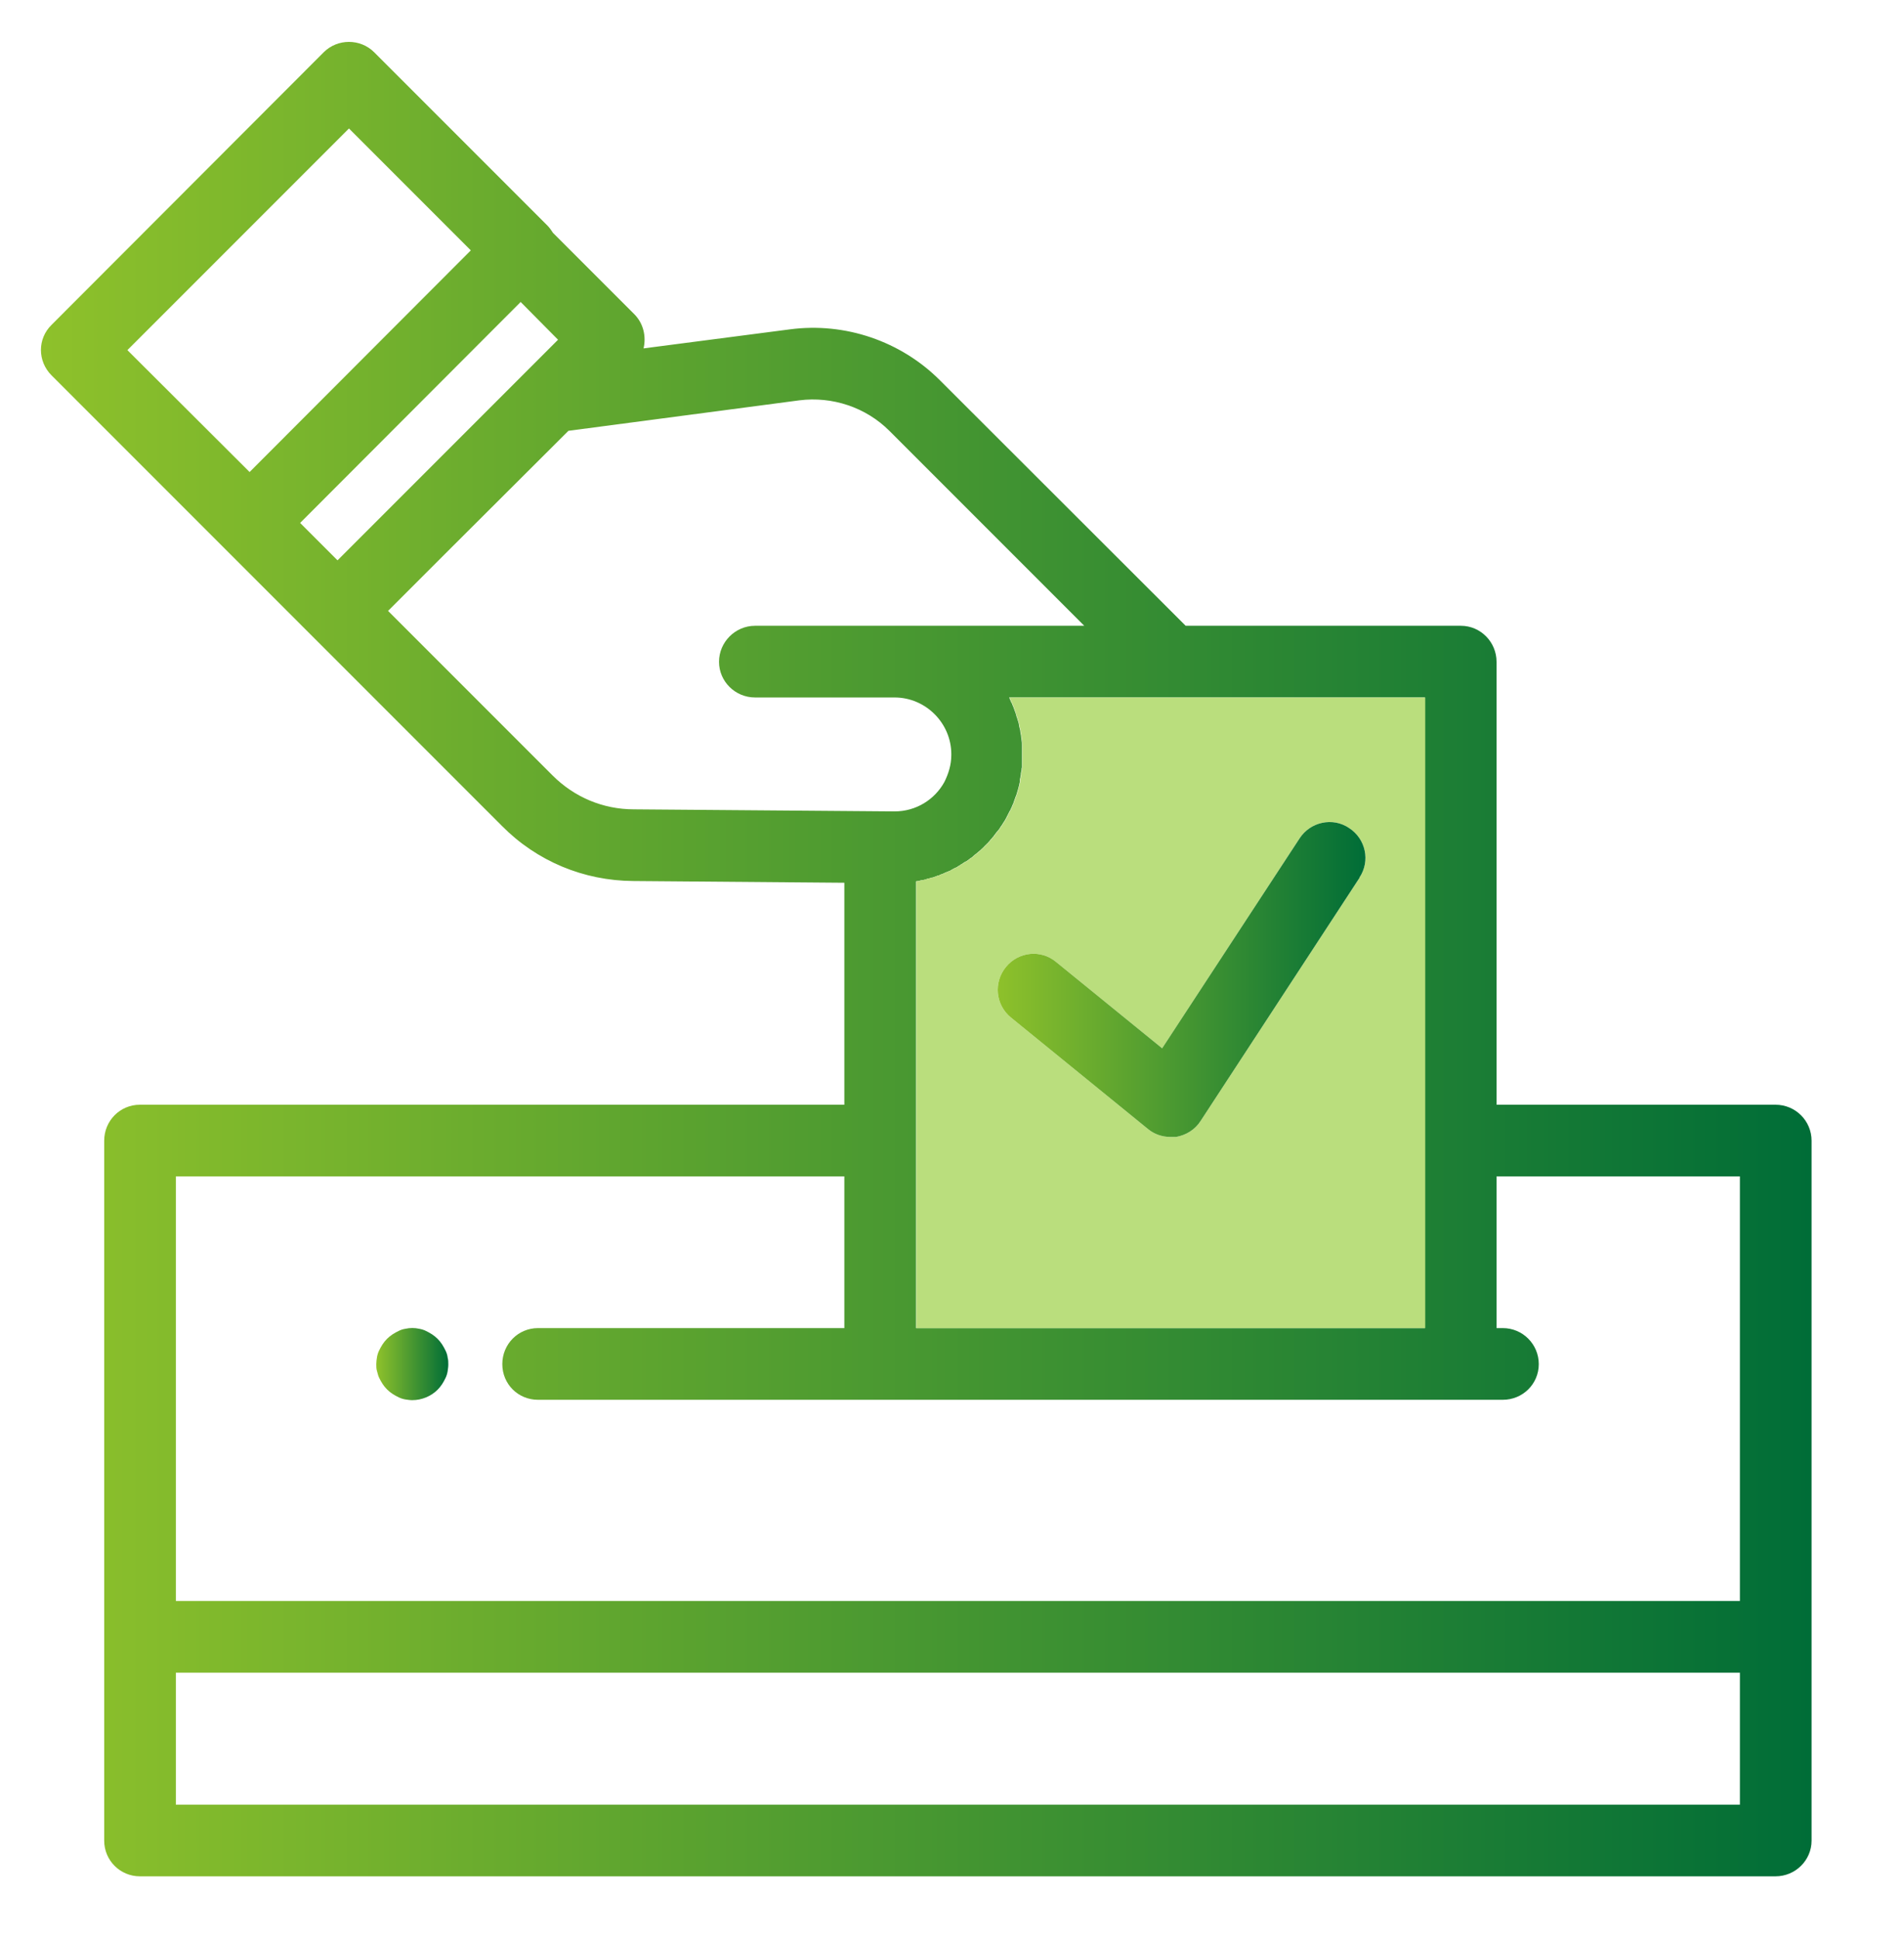 <?xml version="1.0" encoding="UTF-8"?><svg xmlns="http://www.w3.org/2000/svg" xmlns:xlink="http://www.w3.org/1999/xlink" id="Vrstva_1" data-name="Vrstva 1" viewBox="0 0 55 56"><defs><style> .cls-1 { fill: url(#Nepojmenovaný_přechod-3); } .cls-1, .cls-2, .cls-3, .cls-4 { stroke-width: 0px; } .cls-2 { fill: url(#Nepojmenovaný_přechod-2); } .cls-3 { fill: #bade7d; } .cls-4 { fill: url(#Nepojmenovaný_přechod); } </style><linearGradient id="Nepojmenovaný_přechod" data-name="Nepojmenovaný přechod" x1="1.18" y1="27.7" x2="52.33" y2="27.7" gradientUnits="userSpaceOnUse"><stop offset="0" stop-color="#8ec12b"/><stop offset="1" stop-color="#006d37"/></linearGradient><linearGradient id="Nepojmenovaný_přechod-2" data-name="Nepojmenovaný přechod" x1="28.82" y1="28.3" x2="39.44" y2="28.3" xlink:href="#Nepojmenovaný_přechod"/><linearGradient id="Nepojmenovaný_přechod-3" data-name="Nepojmenovaný přechod" x1="10.89" y1="39.39" x2="12.95" y2="39.39" xlink:href="#Nepojmenovaný_přechod"/></defs><g><path class="cls-4" d="M51.29,31.9h-8.06v-12.79c0-.57-.46-1.04-1.03-1.04h-7.95l-7.1-7.09c-1.13-1.13-2.74-1.68-4.33-1.47l-4.23.55c.08-.34,0-.72-.27-.99l-2.35-2.35c-.05-.08-.1-.15-.17-.22L10.81,1.51c-.4-.4-1.06-.4-1.46,0L1.49,9.38c-.41.4-.41,1.05,0,1.46l13.01,13.01c1.01,1.02,2.36,1.58,3.79,1.59l6.1.05v6.41H4.04c-.57,0-1.03.46-1.03,1.04v20.21c0,.57.46,1.03,1.03,1.03h47.25c.57,0,1.04-.46,1.04-1.03v-20.21c0-.58-.47-1.04-1.04-1.04ZM41.16,20.14v18.21h-14.7v-12.9s.05-.01.07-.01c.03-.01.05-.01.07-.02.04,0,.08-.01.11-.02.02,0,.04,0,.06-.02.05-.01.1-.02.15-.04h.02s.11-.04.16-.06c.02,0,.03,0,.05-.02.04-.01.08-.03.11-.04.02-.01.04-.02.06-.03.04-.01.07-.03.1-.04.02,0,.04-.02.06-.03.03-.02.06-.03.09-.05.02-.01.05-.02.07-.03.03-.02.05-.04.08-.05.02-.02.04-.03.06-.04.03-.02.06-.04.09-.06.02-.01.04-.02.06-.03.03-.02.05-.04.08-.06.02-.02.04-.03.06-.04.03-.03.06-.05.09-.08.01-.01.03-.02.04-.03.04-.03.08-.07.13-.11l.02-.02s.07-.06.1-.1c.01-.01.03-.02.04-.04.03-.02.05-.05.08-.08.01-.01.03-.03.04-.05.02-.02.05-.05.07-.08.01-.01.03-.03.04-.05.02-.03.04-.05.06-.08.02-.02.03-.04.05-.06.02-.02.04-.05.06-.08.01-.02.02-.04.04-.06.01-.02.03-.05.05-.08.01-.02.03-.04.04-.06.02-.03.03-.06.05-.09.01-.02.02-.04.03-.06.02-.04.04-.08.06-.12.01-.01.01-.02.02-.03.02-.05.05-.1.07-.16.01-.01.01-.03.02-.04.01-.04.03-.08.04-.12.01-.02.02-.04.02-.06.02-.03.03-.07.04-.1.01-.02.01-.05.02-.07.01-.03.02-.06.03-.1,0-.02.01-.05.02-.07,0-.03.01-.07.02-.1,0-.02,0-.05,0-.07.01-.04.02-.07.02-.1.01-.03.01-.05.01-.08.01-.03.01-.07.02-.1,0-.03,0-.05.01-.07,0-.04,0-.08,0-.12v-.46s0-.05,0-.07c0-.04,0-.09-.01-.14,0-.02-.01-.05-.01-.07,0-.04-.01-.09-.02-.13,0-.02-.01-.05-.01-.08-.01-.04-.02-.08-.03-.12,0-.02-.01-.05-.01-.07-.01-.04-.02-.08-.04-.13,0-.02-.01-.04-.02-.06-.01-.05-.03-.1-.04-.14-.01-.02-.01-.03-.02-.05-.02-.06-.04-.12-.07-.18,0-.02-.01-.03-.02-.04-.02-.05-.04-.09-.06-.14,0-.01-.01-.01-.01-.02h12ZM3.68,10.11l6.4-6.4,3.52,3.52-6.39,6.4-3.53-3.52ZM8.67,15.1l6.37-6.38,1.08,1.09-6.37,6.37-1.08-1.08ZM18.31,23.37c-.89,0-1.72-.35-2.35-.98l-4.75-4.75,1.63-1.63,3.58-3.57,6.67-.88c.95-.12,1.92.2,2.6.88l5.63,5.63h-9.51c-.57,0-1.04.47-1.04,1.04s.47,1.03,1.04,1.03h4.03c.9,0,1.64.74,1.64,1.64v.02c0,.28-.08.54-.2.78-.28.51-.82.85-1.44.85l-7.53-.06ZM50.26,52.11H5.08v-3.81h45.18v3.81ZM50.26,46.23H5.08v-12.26h19.31v4.38h-8.85c-.57,0-1.03.46-1.03,1.04s.46,1.03,1.03,1.03h27.87c.58,0,1.04-.46,1.04-1.03s-.46-1.04-1.04-1.04h-.18v-4.38h7.03v12.26Z"/><path class="cls-3" d="M29.16,20.14s.01,0,.01.02c.02.05.04.09.06.14.01.01.02.02.02.04.03.06.05.12.07.18.01.02.01.03.02.05,0,.04.03.09.04.14.01.02.02.04.02.06.02.05.03.09.04.13,0,.02.01.05.01.07.01.04.02.08.03.12,0,.03.01.06.01.08.01.04.02.09.02.13,0,.02.01.05.01.07.01.05.01.1.01.14,0,.02,0,.05,0,.07v.46s0,.08,0,.12c-.01.02-.01.04-.01.07-.01.03-.01.07-.02.1,0,.03,0,.05-.01.08,0,.03-.01.06-.02.1,0,.02,0,.05,0,.07-.01.03-.02.07-.02.1-.01.02-.02.05-.02.07-.01.04-.02.07-.03.1-.01.02-.01.05-.02.07-.01.03-.02.07-.04.1,0,.02-.01.04-.02.06-.01.04-.03.08-.04.12-.01,0-.01.03-.02.04-.02.06-.05.11-.07.16-.01.01-.01.02-.02.03-.02.04-.04.08-.06.12,0,.02-.02.04-.03.06-.02.03-.03.06-.05.09-.01.02-.03.04-.04.06-.02.03-.04.06-.05.08-.02.02-.03.04-.04.06-.02.03-.04.06-.06.08-.02.02-.03.04-.05.06-.02.03-.04.05-.06.08,0,.02-.03.04-.04.05-.02.03-.05.06-.07.08-.01.02-.03.04-.04.05-.03.03-.05.06-.08.08-.01.02-.03.03-.04.04-.03.04-.07.07-.1.1l-.02.02s-.09.08-.13.11c-.01.01-.03.02-.04.03-.03.03-.06.05-.09.08-.02.01-.04.02-.06.04-.03.02-.05.04-.08.06-.02.01-.04.02-.06.03-.03.02-.06.04-.09.06-.02,0-.04.02-.06.04-.03.01-.05.03-.08.05-.02.01-.05.02-.07.03-.03.02-.06.03-.09.05-.02.01-.04.02-.06.03-.03.01-.06.03-.1.04-.02.01-.04.02-.06.03-.03.01-.07.03-.11.04-.02.01-.03.02-.05.02-.05.02-.11.04-.16.06h-.02s-.1.03-.15.04c-.02.01-.04.01-.06.02-.03.01-.07.02-.11.02-.02.01-.04.01-.07.02-.02,0-.05.01-.07.01v12.9h14.7v-18.21h-12ZM39.27,25.35l-4.59,7.02c-.16.25-.42.41-.71.46-.05,0-.11,0-.16,0-.24,0-.47-.08-.65-.23l-3.96-3.22c-.44-.36-.51-1.01-.14-1.46.36-.44,1.01-.51,1.45-.14l3.06,2.49,3.97-6.06c.31-.48.96-.62,1.43-.3.48.31.62.95.3,1.43Z"/></g><path class="cls-2" d="M39.27,25.35l-4.59,7.02c-.16.25-.42.41-.71.46-.05,0-.11,0-.16,0-.24,0-.47-.08-.65-.23l-3.96-3.22c-.44-.36-.51-1.01-.14-1.46.36-.44,1.01-.51,1.45-.14l3.06,2.49,3.97-6.06c.31-.48.96-.62,1.43-.3.48.31.62.95.3,1.43Z"/><path class="cls-1" d="M12.93,39.19c-.01-.07-.03-.13-.06-.19-.03-.06-.06-.12-.1-.18-.04-.06-.08-.11-.13-.16s-.1-.09-.16-.13c-.06-.04-.12-.07-.18-.1-.06-.03-.13-.05-.19-.06-.13-.03-.27-.03-.4,0-.07.01-.13.03-.19.06-.06.03-.12.06-.18.1-.06.04-.11.08-.16.13s-.09.1-.13.16c-.04.06-.07.12-.1.18-.03.06-.05.13-.06.19s-.02.13-.02.2,0,.14.02.2.03.13.06.19c.03.06.06.12.1.18.04.06.08.11.13.16s.1.09.16.13c.06.04.12.07.18.1.06.03.13.05.19.06.07.01.13.02.2.02.27,0,.54-.11.73-.3.05-.05.09-.1.13-.16.04-.06.07-.12.1-.18.03-.06.05-.13.06-.19.01-.07.02-.13.02-.2,0-.07,0-.14-.02-.2Z"/></svg>